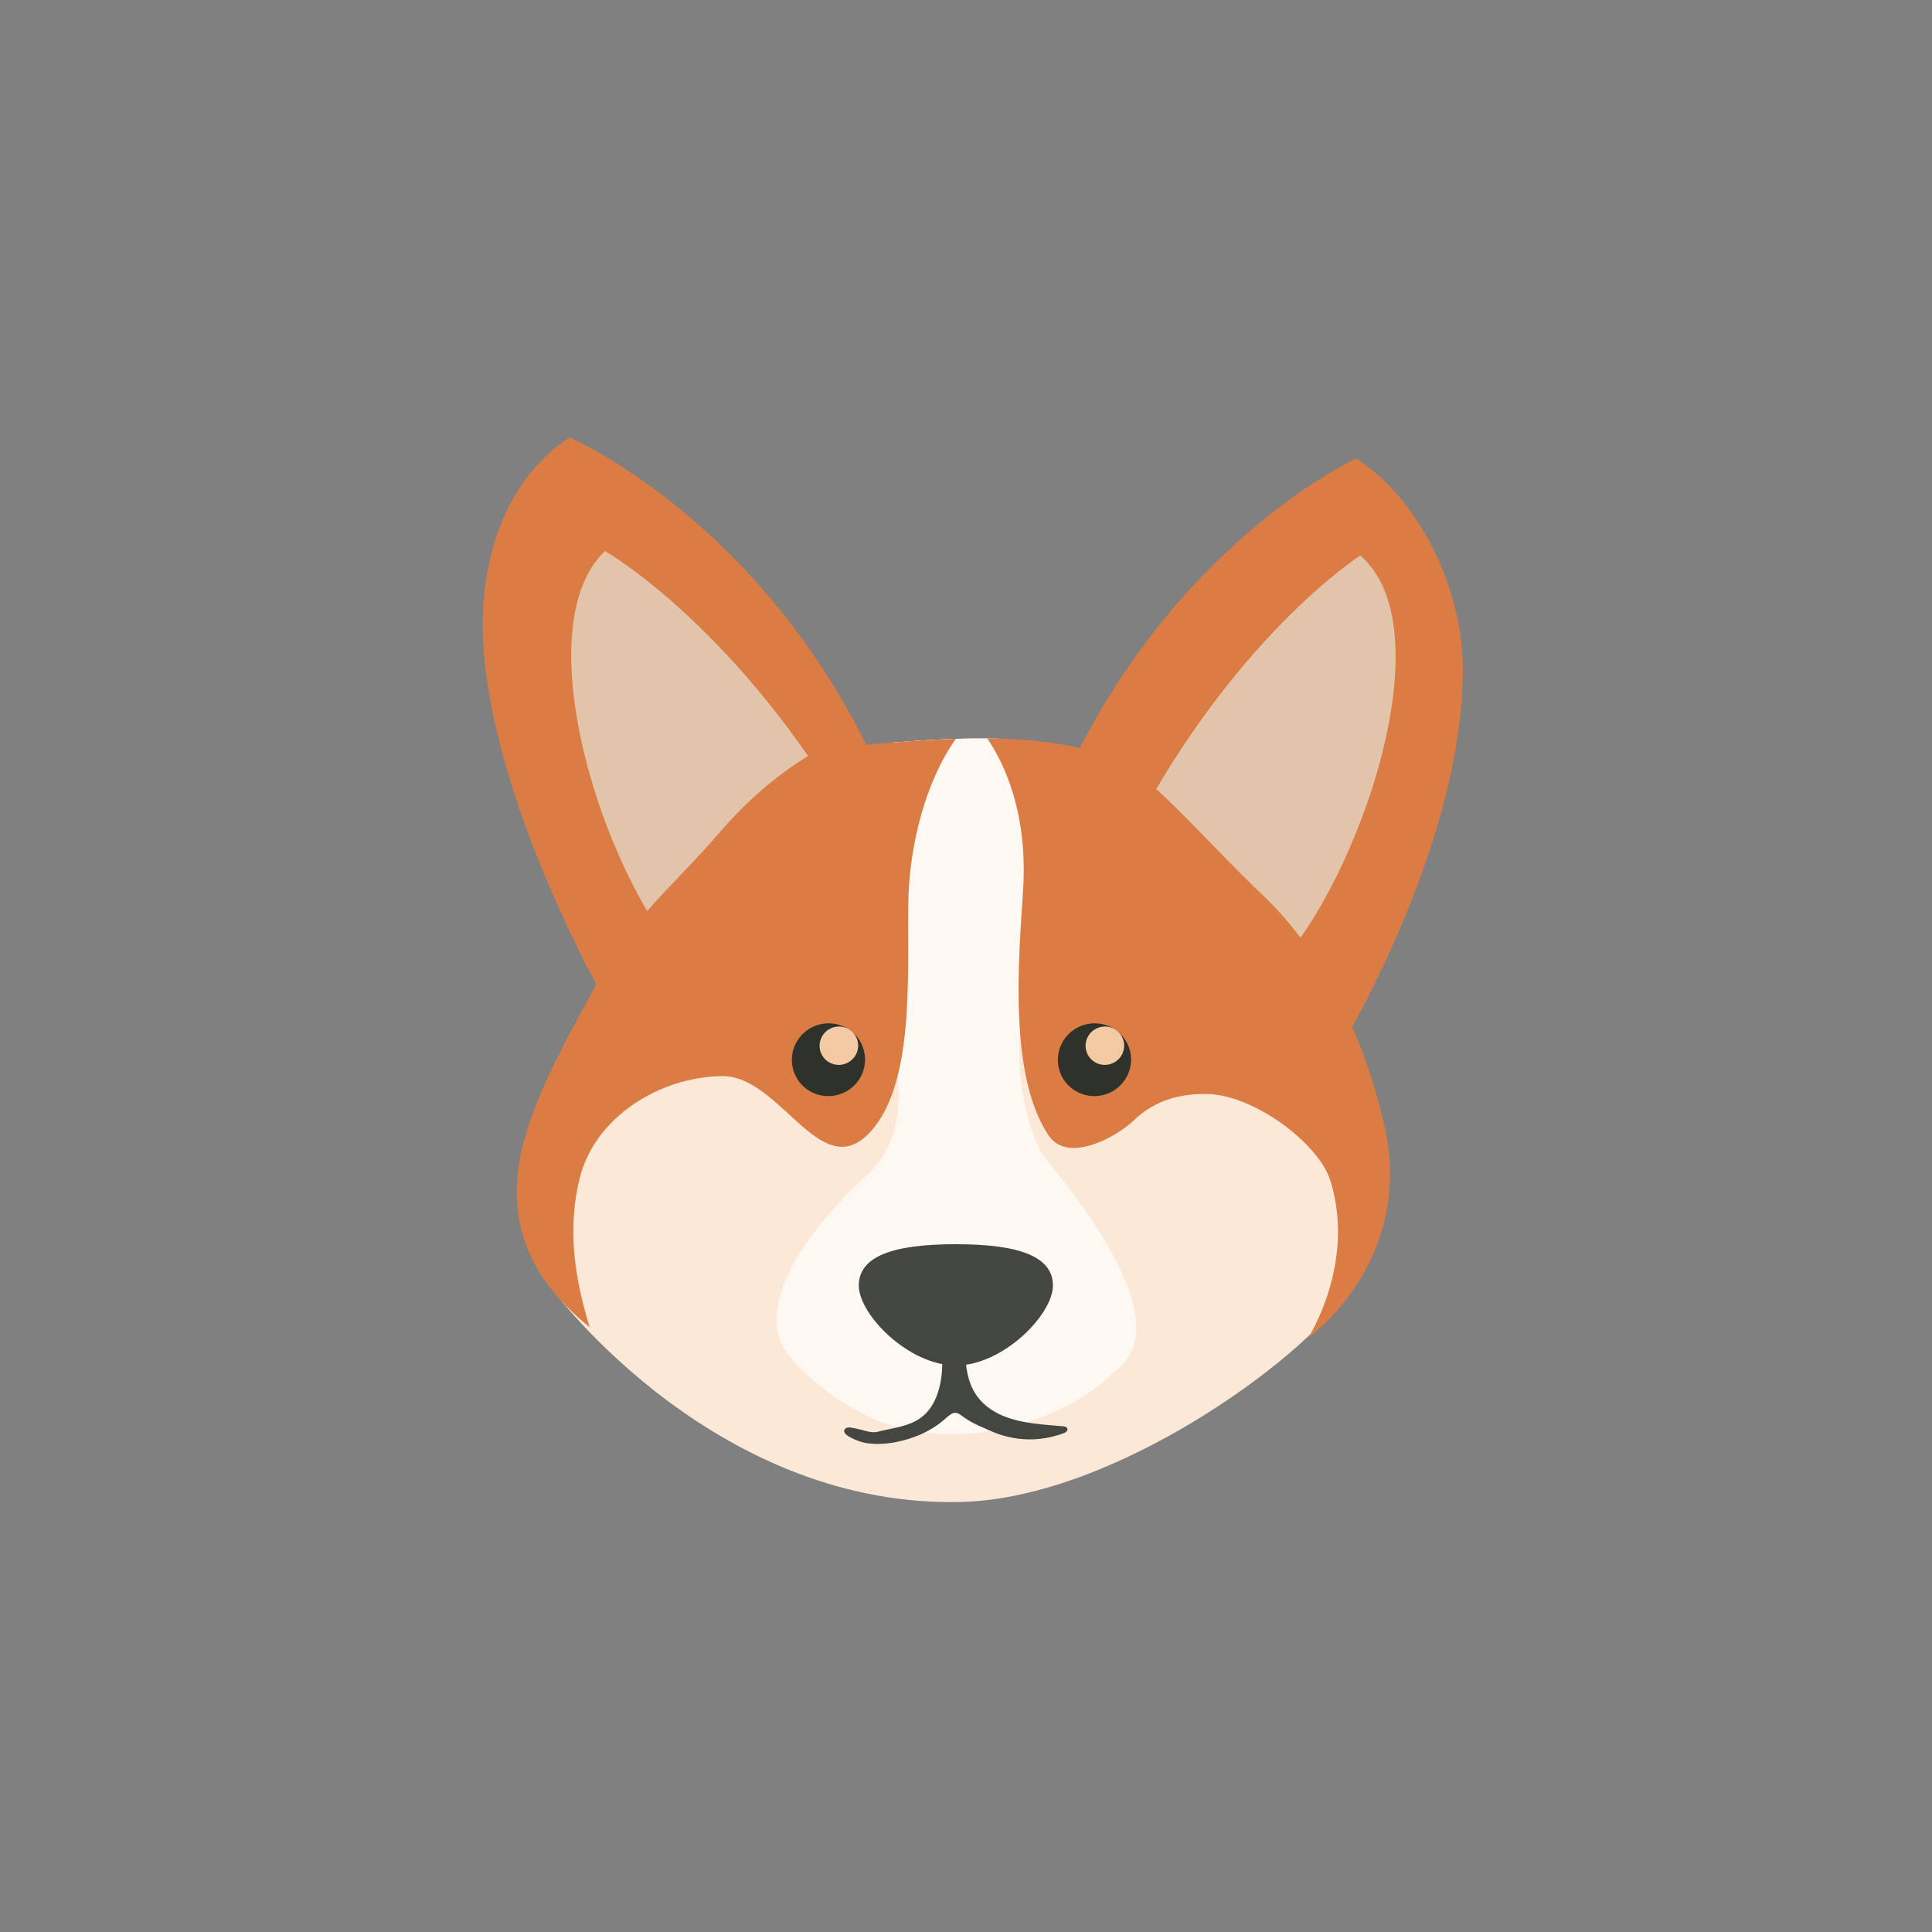 <?xml version="1.0" encoding="UTF-8"?><svg id="Laag_1" xmlns="http://www.w3.org/2000/svg" width="38.1cm" height="38.1cm" viewBox="0 0 1080 1080"><rect x="0" y="0" width="1080" height="1080" fill="#808080" stroke="none"/><defs><style>.cls-1{fill:#fef8f2;}.cls-2{fill:#444741;}.cls-3{fill:#e2c4aa;}.cls-4{fill:#2e322b;}.cls-5{fill:#db7c45;}.cls-6{fill:#fbe8d7;}.cls-7{fill:#f4caa4;}</style></defs><path class="cls-6" d="M704.86,544.72c7.06,4.39,14.07,8.89,21.11,13.31-20.8-31.18-36.75-61.11-51.99-85.51-39.54-63.29-119.11-28.57-167.6,28.94,66.01-7.42,132.03,1.95,198.48,43.26Z"/><path class="cls-5" d="M743.88,595.07s75.09-120.07,73.84-223.08c-.54-44.32-25.51-94.36-59.67-115.66,0,0-103.89,47.61-164.09,182.14,0,0,39.27,117.41,149.91,156.6Z"/><path class="cls-3" d="M760.42,310.54s-73.34,46.66-132.42,164.09c27.05,9.45,69.13,47.96,79.78,71.85,46.2-40.56,103.12-192.28,52.64-235.94Z"/><path class="cls-6" d="M537.35,839.6c86.03-2.13,191.57-80.81,213.67-114.88,20.42-55.09,5.42-108.58-24.82-149.4-4.51,1.82-9.04,3.6-13.66,5.15-24.47,8.94-54.18,2.82-74.91-11.74-25.84-18.15-45.8-41.82-45.78-75.43.03-37.68-.24-23.62-17.76-52.31-5.65-9.25-10.96-18.66-16.28-28.06-19.44-.5-39.27.62-58.7,2.16-3.21,14.78-6.22,29.65-8.41,44.9-5.91,41.25-26.63,72.42-63.09,92.73-34.24,19.07-113.9,20.58-112.33,64.9,1,28.25-.82,57.11-8.13,84.57-.35,1.32-5.35,6.17-6.05,8.18,12.57,19.88,103.05,132.53,236.24,129.24Z"/><path class="cls-5" d="M350.28,580.57s-68.6-111.54-79.29-210.23c-5.56-51.29,9.13-100.71,47.41-125.79,0,0,105.9,45.28,169.07,178.44,0,0-27.45,115.94-137.19,157.57Z"/><path class="cls-3" d="M338.19,308.06s75.55,42.98,140.36,157.35c-26.55,10.78-76.99,57.18-86.45,81.57-48.14-38.23-102.17-192.82-53.92-238.92Z"/><path class="cls-1" d="M593.14,507.14c-.78-4.44-1.3-9.01-1.29-13.85.03-37.68-.24-23.62-17.76-52.31-5.65-9.25-10.96-18.66-16.28-28.06-19.44-.5-39.27.62-58.7,2.16-3.21,14.78-6.22,29.65-8.41,44.9-.61,4.29-1.49,8.41-2.43,12.48.89,4.93.74,10.38-.86,16.33-3.12,11.57-5.98,22.69-8.05,33.74,12.43,37.89,41.59,100.79,5.69,133.83-32.31,29.74-57.68,66.08-49.32,91.73,4.77,14.64,32.96,37.98,58.11,47.22,23.86,8.77,53.52,8.25,77.92.53,17.28-5.47,37.17-14.5,50.33-28.22,4.32-4.5,43.28-22.11-38.08-120.63-6.5-7.87-33.07-70.27,9.13-139.86Z"/><path class="cls-5" d="M774.16,630.56c-10.67-48.76-33.69-97.43-68.88-130.77-28.39-26.9-51.33-54.89-77.71-74.21-23.14-9.37-49.07-12.6-75.7-12.83,9.47,13.95,22.85,41.71,20.02,85.35-2.45,37.81-8.22,103.37,14.35,136.69,10.53,15.54,37.11,1.37,47.42-8.37,6.66-6.3,18.58-15.39,41.44-14.86,25.91.6,62.15,27.58,68.62,48.52,14.34,46.35-12.41,87.73-12.41,87.73,0,0,59.26-42.18,42.84-117.24Z"/><path class="cls-5" d="M459.17,418.36c-21.22,11.52-40.49,27.81-57.15,47.28-22.78,26.62-49.65,48.82-66.03,79.67-15.33,28.87-34.12,60.16-42.87,91.81-11.04,40.07-1.15,74.52,36.55,104.86-8.47-27.2-12.61-55.12-5.65-83.26,8.55-34.51,45.02-56.78,79.59-57.17,33.9-.38,56.5,65.13,85.39,28.24,23.49-30,17.59-93.73,18.87-129.42,1-27.9,9.12-62.88,26.46-87.38-25.58.83-51.25,3.55-75.15,5.35Z"/><ellipse class="cls-4" cx="611.8" cy="592.41" rx="20.48" ry="20.33" transform="translate(-166.31 246.31) rotate(-20.1)"/><ellipse class="cls-7" cx="617.62" cy="584.58" rx="10.79" ry="10.71" transform="translate(-163.27 247.83) rotate(-20.1)"/><ellipse class="cls-4" cx="463.1" cy="592.41" rx="20.48" ry="20.33" transform="translate(-175.37 195.21) rotate(-20.1)"/><ellipse class="cls-7" cx="468.93" cy="584.58" rx="10.79" ry="10.71" transform="translate(-172.33 196.73) rotate(-20.1)"/><path class="cls-2" d="M595.13,797.43c-.23-.05-.47-.1-.75-.12-14.39-1.29-31.45-1.76-43.11-11.45-10.16-8.45-11.35-19.68-11.86-31.94-.31-7.6-.24-15.22.22-22.81.32-5.24,3.54-15.36.75-20.15-3.7-6.35-12.38,5.53-13.44,8.62-2.02,5.89-1.86,12.53-1.53,18.67.57,10.52,2.23,21.24.79,31.74-1.12,8.26-4.23,17.08-11.1,22.28-7,5.29-16.18,5.99-24.41,8.08-4.05,1.03-8.09-1.09-12.01-1.74-1.36-.23-4.36-1.16-5.66-.3-4.9,3.23,7.14,7.48,9.45,8,5.73,1.29,11.95.99,17.7-.05,10.18-1.85,20.76-6.31,28.45-13.37,6.25-5.73,6.89-2.45,12.88,1.15,3.88,2.34,8.15,4,12.27,5.86,12.99,5.85,27.65,6.28,40.96,1.21,2.5-.96,2.79-3.09.39-3.67Z"/><path class="cls-2" d="M534.33,695.52c-35.63,0-54.26,6.93-54.26,23.11s27.81,44.67,54.26,44.67,54.26-28.5,54.26-44.67-18.63-23.11-54.26-23.11Z"/></svg>